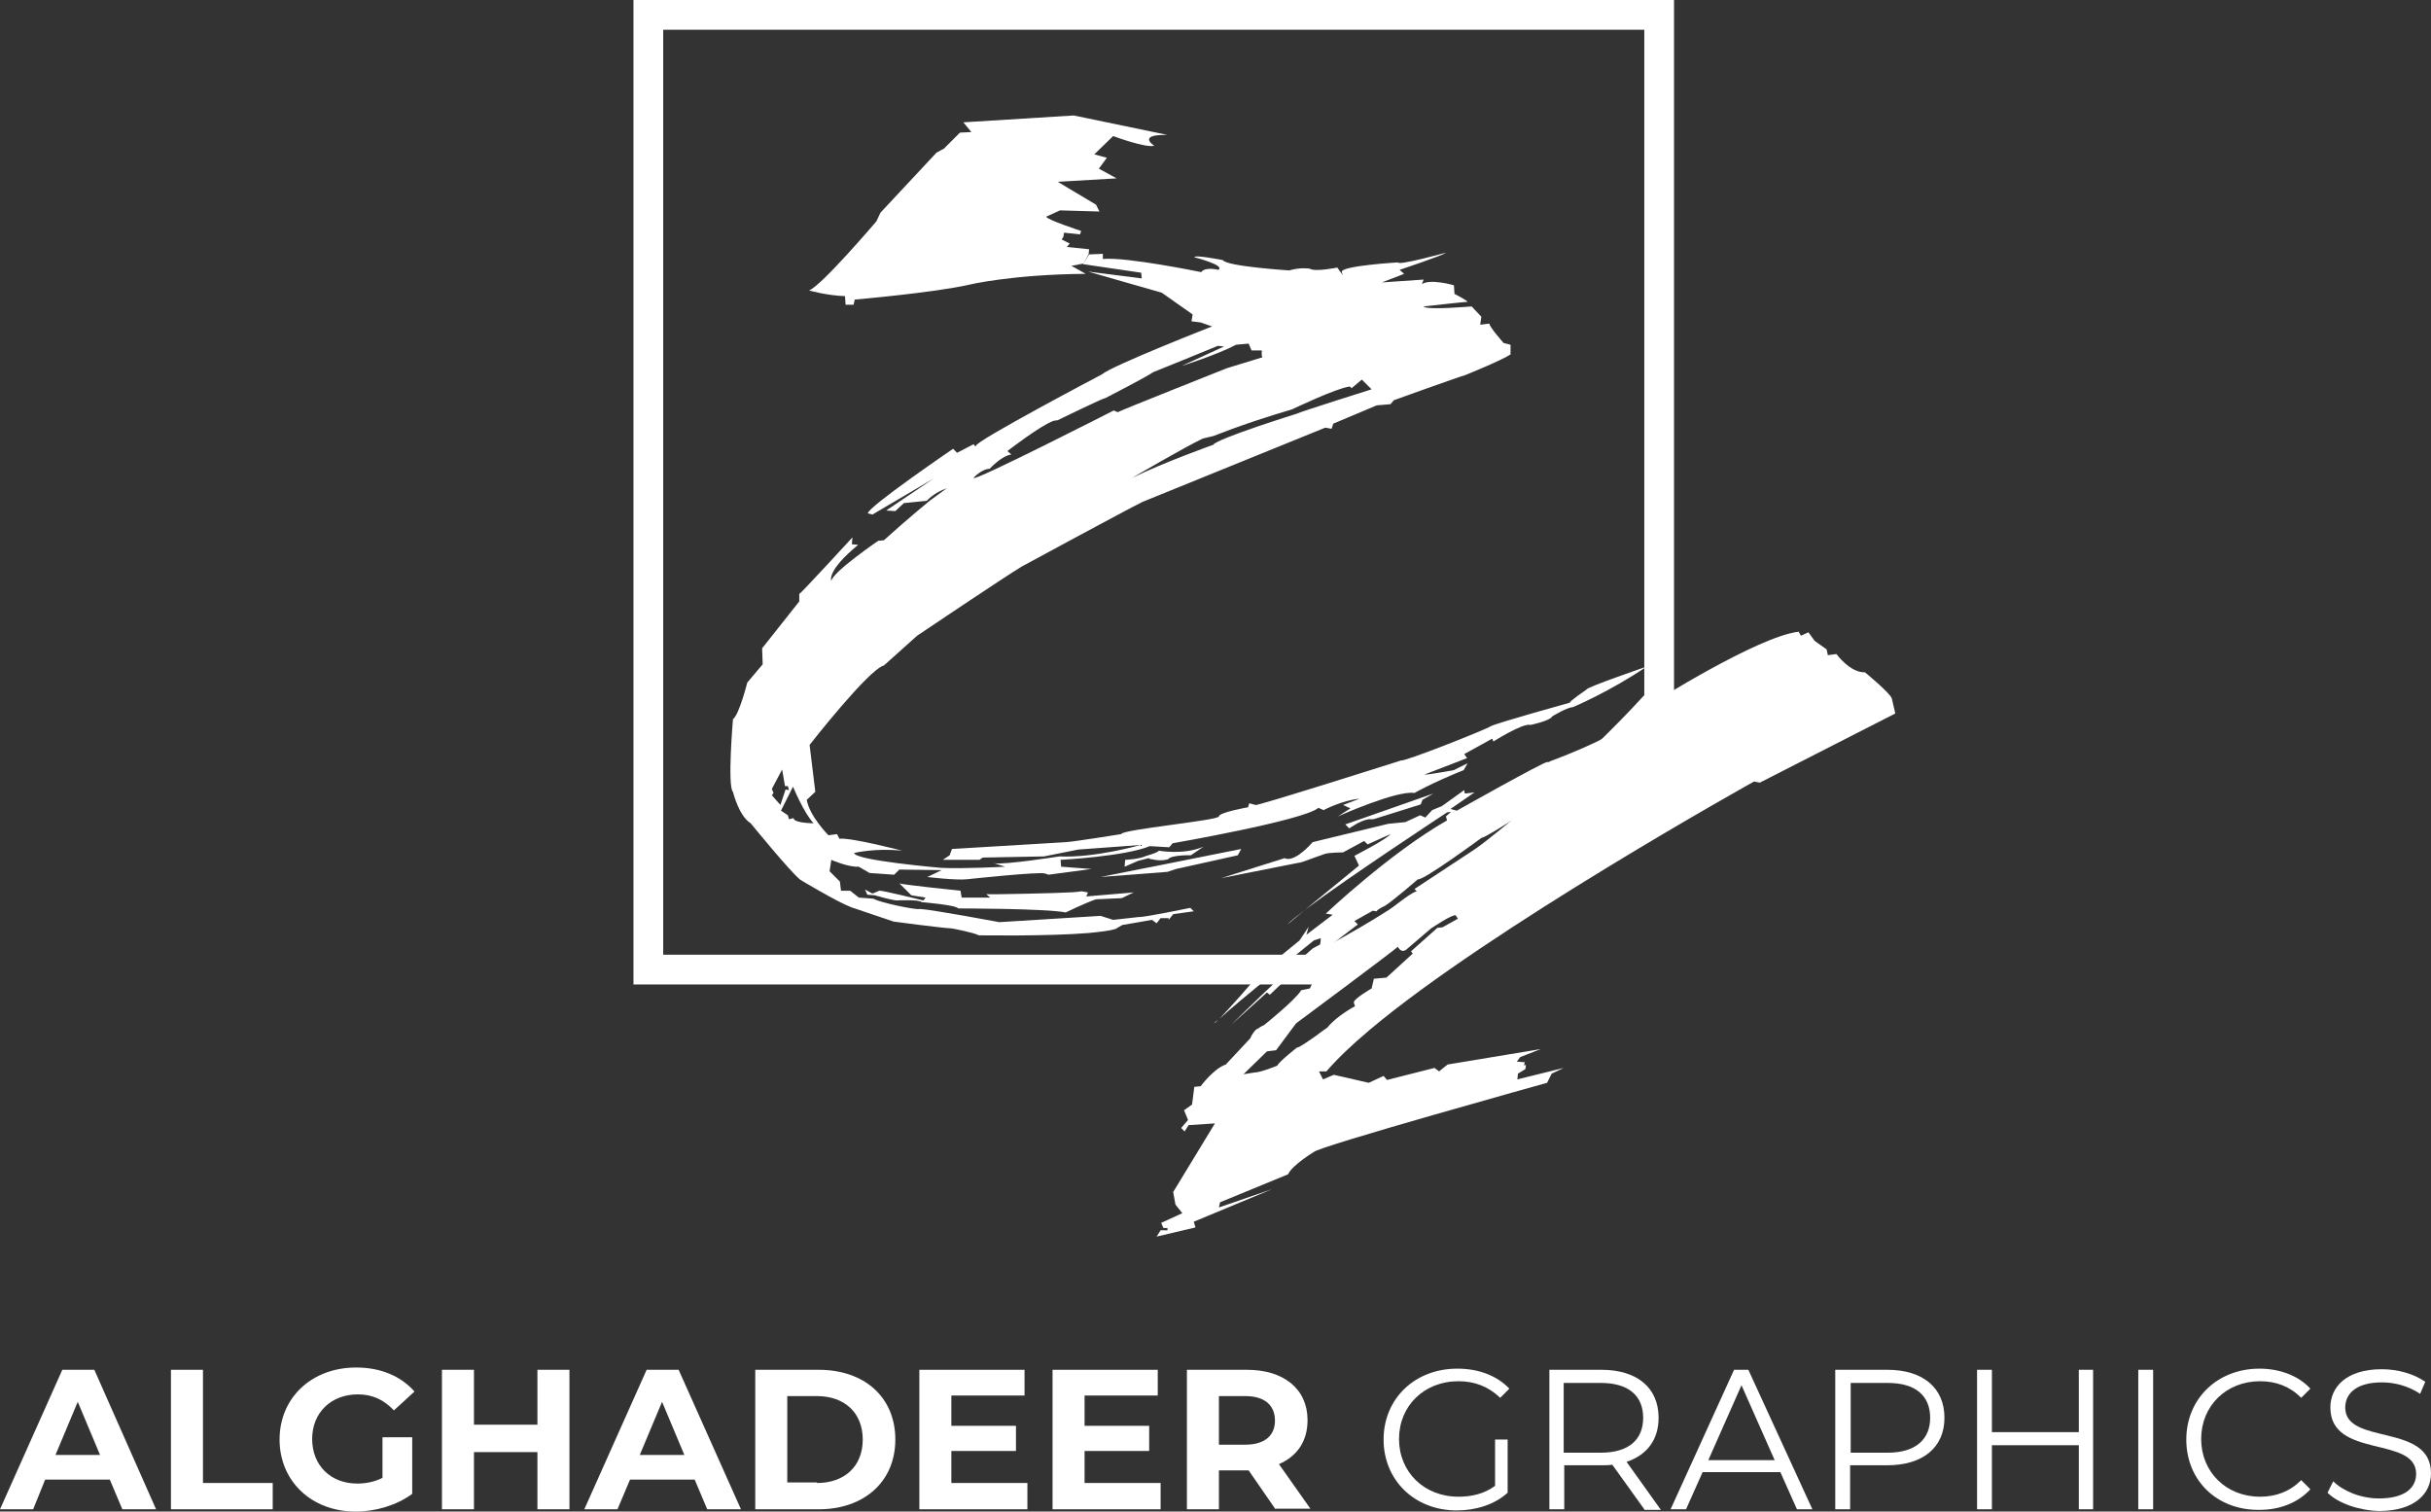 <svg xmlns="http://www.w3.org/2000/svg" xmlns:xlink="http://www.w3.org/1999/xlink" id="Layer_1" x="0px" y="0px" viewBox="0 0 425.2 264.4" style="enable-background:new 0 0 425.2 264.4;" xml:space="preserve"><rect x="0" y="0" width="425.2" height="264.4" fill="#333333" stroke="none"/><style type="text/css">	.st0{fill:#FFFFFF;}</style><g>	<path class="st0" d="M19.2,258.8H7.9L5.8,264H0l10.9-24.4h5.6L27.3,264h-5.9L19.2,258.8z M17.5,254.5l-3.9-9.3l-3.9,9.3H17.5z"></path>	<path class="st0" d="M29.9,239.6h5.6v19.8h12.2v4.6H29.9V239.6z"></path>	<path class="st0" d="M66.9,251.4h5.2v9.9c-2.7,2-6.4,3.1-9.9,3.1c-7.7,0-13.3-5.3-13.3-12.6s5.6-12.6,13.4-12.6  c4.3,0,7.8,1.5,10.2,4.2l-3.6,3.3c-1.8-1.9-3.8-2.8-6.3-2.8c-4.7,0-8,3.2-8,7.8c0,4.6,3.2,7.8,7.9,7.8c1.5,0,3-0.3,4.4-1V251.4z"></path>	<path class="st0" d="M99.6,239.6V264H94v-10H82.9v10h-5.6v-24.4h5.6v9.6H94v-9.6H99.6z"></path>	<path class="st0" d="M121.5,258.8h-11.3L108,264h-5.8l10.9-24.4h5.6l10.9,24.4h-5.9L121.5,258.8z M119.7,254.5l-3.9-9.3l-3.9,9.3  H119.7z"></path>	<path class="st0" d="M132.1,239.6h11.1c8,0,13.4,4.8,13.4,12.2c0,7.4-5.5,12.2-13.4,12.2h-11.1V239.6z M142.9,259.4  c4.8,0,8-2.9,8-7.6c0-4.7-3.2-7.6-8-7.6h-5.2v15.1H142.9z"></path>	<path class="st0" d="M179.7,259.5v4.5h-18.9v-24.4h18.4v4.5h-12.8v5.3h11.3v4.4h-11.3v5.6H179.7z"></path>	<path class="st0" d="M203,259.5v4.5h-18.9v-24.4h18.4v4.5h-12.8v5.3h11.3v4.4h-11.3v5.6H203z"></path>	<path class="st0" d="M223.1,264l-4.7-6.8h-0.3h-4.9v6.8h-5.6v-24.4h10.5c6.5,0,10.6,3.4,10.6,8.8c0,3.7-1.8,6.3-5,7.7l5.5,7.8  H223.1z M217.8,244.2h-4.6v8.5h4.6c3.4,0,5.2-1.6,5.2-4.2C223,245.8,221.2,244.2,217.8,244.2z"></path>	<path class="st0" d="M261.2,251.8h2.5v9.3c-2.3,2.1-5.6,3.1-8.9,3.1c-7.4,0-12.8-5.3-12.8-12.4c0-7.1,5.4-12.4,12.9-12.4  c3.7,0,6.9,1.2,9.1,3.5l-1.6,1.6c-2.1-2-4.5-2.9-7.3-2.9c-6,0-10.4,4.3-10.4,10.1c0,5.8,4.4,10.1,10.4,10.1c2.3,0,4.5-0.5,6.4-1.9  V251.8z"></path>	<path class="st0" d="M287.6,264l-5.6-7.8c-0.6,0.1-1.3,0.1-1.9,0.1h-6.5v7.7h-2.6v-24.4h9.1c6.2,0,10,3.1,10,8.4  c0,3.8-2,6.5-5.6,7.7l6,8.4H287.6z M287.4,248c0-3.9-2.6-6.1-7.4-6.1h-6.5v12.2h6.5C284.9,254.1,287.4,251.8,287.4,248z"></path>	<path class="st0" d="M311.4,257.5h-13.6l-2.9,6.5h-2.7l11.1-24.4h2.5L317,264h-2.7L311.4,257.5z M310.4,255.4l-5.8-13.1l-5.8,13.1  H310.4z"></path>	<path class="st0" d="M340.1,248c0,5.2-3.8,8.3-10,8.3h-6.5v7.7h-2.6v-24.4h9.1C336.4,239.6,340.1,242.8,340.1,248z M337.6,248  c0-3.9-2.6-6.1-7.4-6.1h-6.5v12.2h6.5C335,254.1,337.6,251.8,337.6,248z"></path>	<path class="st0" d="M366.1,239.6V264h-2.5v-11.2h-15.2V264h-2.6v-24.4h2.6v10.9h15.2v-10.9H366.1z"></path>	<path class="st0" d="M374,239.6h2.6V264H374V239.6z"></path>	<path class="st0" d="M382.4,251.8c0-7.1,5.4-12.4,12.8-12.4c3.5,0,6.8,1.2,8.9,3.5l-1.6,1.6c-2-2-4.4-2.9-7.2-2.9  c-5.9,0-10.3,4.3-10.3,10.1s4.4,10.1,10.3,10.1c2.8,0,5.2-0.9,7.2-2.9l1.6,1.6c-2.2,2.4-5.4,3.6-8.9,3.6  C387.8,264.2,382.4,259,382.4,251.8z"></path>	<path class="st0" d="M407.1,261.1l1-2c1.7,1.7,4.8,3,8,3c4.6,0,6.5-1.9,6.5-4.3c0-6.7-15-2.6-15-11.6c0-3.6,2.8-6.7,9-6.7  c2.8,0,5.6,0.8,7.6,2.2l-0.9,2.1c-2.1-1.4-4.5-2-6.7-2c-4.5,0-6.4,2-6.4,4.4c0,6.7,15,2.6,15,11.5c0,3.6-2.9,6.6-9.1,6.6  C412.5,264.2,408.9,262.9,407.1,261.1z"></path></g><g>	<g>		<path class="st0" d="M230.4,172.2H110.8V0h182v123.6l-0.6,0.7c-1.1,1.2-27,30.6-61.3,47.6L230.4,172.2z M116,167h113.1   c30.2-15.1,54.3-40.8,58.5-45.4V5.2H116V167z"></path>	</g>	<path class="st0" d="M201.5,150.3c1.6,0.4,2.8,0,2.8,0c0.6-0.8,4-0.7,4-0.7l2.2-1.5c-3.5,1.5-7.8,0.7-7.8,0.7  c-0.3,0.4-2.2,0.9-2.2,0.9c-1.2,0.6-3.7,0.7-3.7,0.7l-0.1,1.2l2.3-1l1.9-0.5C201.2,150.3,201.3,150.3,201.5,150.3"></path>	<path class="st0" d="M174,151l-0.3-0.1C173.8,150.9,173.8,151,174,151"></path>	<path class="st0" d="M138.8,143.1l-0.8,0.2l-0.2-0.7l-1.2-0.8l2.1-4.2c0,0,1.9,4.6,3.6,6.4C142.3,144,138.8,144,138.8,143.1   M135,139.1l0.3-0.4L135,138l1.8-3.4l0.5,2.9h0.5l0.2,0.7l-0.6-0.1l-0.9,2.7L135,139.1z M173.1,82c0,0,2.1-2.3,3.8-2.5l-0.7-0.6  c0,0,5.8-4.5,8.1-5.3l0.7-0.1c0,0,8-3.9,8.4-3.9c0,0,7.2-3.7,8.3-4.5c0,0,10.9-4.4,11.3-4.6l1.1,0.1l-7.4,3.4c0,0,6.1-1.9,9.5-3.7  l2.2-0.2l0.5,1.2h1.8c0,0-0.1,0.9,0.1,1.2l-6.2,1.9c0,0-18.9,7.5-19.1,7.7l-0.7-0.3c0,0-24.5,12.5-24.5,11.8  C170.3,83.5,171.8,82,173.1,82 M226,71.6c0,0,7.7-3.7,10.1-4l0.3,0.3l1.8-1.5l1.7,1.7c0,0-12.4,3.9-13.2,4.3c0,0-13.8,4.3-14.5,5.4  c0,0-8.7,3.1-14.2,5.8c0,0,9.4-5.5,12.4-6.9l1.7-0.4C212.1,76.4,216.5,74.4,226,71.6 M204.4,160.9l0.8-1l3.6-0.5l-0.6-0.6  c0,0-8.2,1.7-9,1.6l-4.5,0.5l-2.2-0.7l-17.7,1.1c0,0-11.8-2.2-13.8-2.3c-0.1,0-0.2,0-0.2,0c-0.6,0.2-7.2-1.2-8-1.8l-2.6-0.2  l-1.5-1.2h-1.6l-0.2-1.6l-1.8-1.8l0.3-2c0,0,2.9,1.3,4.8,1.2l1.9,1.1l4.3,0.3l0.9-0.9l7.4,0.1l-2.5,1.2c0,0,4.9,0.6,6.9,0.4  c0,0,13-1.4,13.7-1l0.6,0.2l7.5-1l-5.3-0.4l-0.1-1.2c0,0,11.3-0.6,15.6-2.4l3.4,0.2l0.6-0.7c0,0,23-4,25.5-6.2l0.9,0.4  c0,0,3.2-1.7,6.3-2l-2.9,1.1l1.3,0.6l-2.2,1.4c0,0,10.3-4.6,13.4-4.1c0,0,2.7-1.6,8.6-4l0.7-1.2l-2.4,1.2c0,0-4.3,0.8-5.2,0.8  l7.5-2.9l-0.5-0.7l4.9-2.7l0.2,0.5c0,0,5.2-3.3,6.5-2.9c0,0,3.4-0.7,3.8-1.5c0,0,2.6-1.6,3.6-1.6c0,0,6.6-2.8,12.9-7.1  c0,0-10.5,3.6-10.5,4c0,0-3.2,2.2-2.9,2.3c0,0-12.6,3.5-13.8,4.1c-1.1,0.7-15.3,6.3-15.7,6c0,0-25.5,8.1-25.5,7.8l-1.1-0.3  l-0.2,0.7c0,0-5.1,0.9-5.1,1.6c0,0.7-17.1,2.3-17.1,3.1c0,0-8.1,1.3-9.6,1.4l-20,1.2l-0.4,1.1l-1.2,0.8h6.4l0.6-0.4l10.7-0.2l6-1.2  l10.9-0.8c0,0-8,2.3-14.2,2c0,0-9.6,1.5-11.4,1.2l1.9,0.6c0,0-7.4,0.4-11.2,0.2c0,0-15.2-1.3-15.2-2.6c0,0,3.6-0.9,8.4-0.4  c0,0-8.8-2.3-11-2.1l-0.4-0.8l-1.5,0.2c0,0-3.3-3.3-3.8-6.2l1.5-1.4l-1-8.2c0,0,10.3-13.2,13-13.9l5.8-5.2c0,0,15.3-10.3,18.3-12.1  c0,0,17.7-9.6,21.1-11.3l32-13l1.1,0.2l0.3-0.9l7.6-3.2l2.4-0.2l0.6-0.7c0,0,11.1-4,12.5-4.4c0,0,6.2-2.5,7.9-3.6v-1.7L263,60  c0,0-2.5-2.8-2.5-3.4l-1.6,0.2l0.2-1.4l-1.7-1.8c0,0-8,0.7-8.4,0c0,0,7.2-0.8,7.6-0.8c0.5,0-2.2-1.4-2.2-1.4l-0.1-1.5  c0,0-4.1-1.2-5.6-0.2l0.3-0.8l-7.3,0.5l3.9-1.5l-0.8-0.7c0,0,7.8-2.6,8.1-3c0,0-8.3,2.3-8.4,1.7c0,0-10.2,0.6-9.8,1.7  c0.3,1.1,0,0.3,0,0.3l-0.8-1.1c0,0-3.9,0.8-4.8,0.2c0,0-1.6-0.3-3.6,0.3c0,0-11-0.7-11.6-1.8c0,0-5-1-5-0.5c0,0,5.5,1.4,4.2,2.2  c0,0-2.3-0.6-3,0.4c0,0-13.1-2.7-17.2-2.3v-0.9l-2.4,0.1l-1.1,1.7l10.2,1.5l0.1,1l-9.4-1.2l12.9,3.7l5.4,3.8l-0.2,1.2l1.6,0.2  l2,0.7c0,0-17.4,6.8-19.3,8.4c0,0-22.4,11.8-22,12.5l-0.1,0.1l-0.3-0.4l-2.9,1.5l-0.7-0.7c0,0-15.1,10.3-14.9,11.3l0.8,0.2  l10.7-6.3l-8.3,5.6l1.6,0.1l1.5-1.4l4-0.4c0,0,1.2-1.4,3.5-2.2l-3,2.2c0,0-3.8,3.1-8,6.9l-1,0.1c0,0-7.9,5.4-8.2,7  c0,0-0.9-1.7,4.7-6.3l-1.1-0.1l0.1-1.2c0,0-9.1,9.9-9.3,9.9v1.3l-6.5,8.2l0.1,2.8l-2.7,3.2c0,0-1.4,5.6-2.5,6.4c0,0-1,11.8,0,12.7  c0,0,1,4.2,3.1,5.5c0,0,7,8.6,8.7,9.9c0,0,6.3,3.8,8.9,4.8c0.1,0,0.2,0.1,0.3,0.1c2.4,0.8,6.5,2.2,7.1,2.4c0,0,8.2,1.1,10.2,1.2  c0.1,0,0.2,0,0.2,0h-0.2c0,0,3.8,0.7,4.7,1.2c0,0,11.9,0.2,19.2-0.4c2.1-0.2,3.7-0.4,4.7-0.7l1.2-0.7l5.2-0.9l0.8,0.6l0.7-0.9  H204.4z"></path>	<polygon class="st0" points="205.7,152 216.5,149.6 217.1,148.5 192.5,153.4 204.2,152.5  "></polygon>	<path class="st0" d="M228.2,159.2c-1.4,1.1-2.5,1.9-3,2.5L228.2,159.2z"></path>	<path class="st0" d="M236,144.9c0,0,1.9-1.4,3.4-1.6c0.3,0,0.6,0,0.8,0l8.3-2.6l0.3-0.8l1.9-1.1l-15.4,5.4L236,144.9z"></path>	<path class="st0" d="M153.8,155.8l-1.2,0.5l-1.3-0.7l0.4,0.9l1.3,0.1c0,0,2.7,0.8,3.8,0.9c0,0,4-0.2,4.4,0.3c0,0,6.1,0.5,6.4,1.1  c0,0,15.4,0,18.8,0.7c0,0,3.5-1.7,5.3-2.3l4.5-0.2l2.1-1l-8.3,0.7l0.3-0.7l-1.1-0.2c0,0-1.4,0.2-2.3,0.2  c-0.9,0.1-13.9,0.4-14.4,0.3l0.7,0.6h-5l-0.2-1.2c0,0-10.7-1.1-10.7-1.3l2.1,2.1l2.5,0.4l-0.4,0.5  C161.5,157.5,154.2,155.7,153.8,155.8"></path>	<path class="st0" d="M212.4,179l0.7-0.6C212.6,178.7,212.4,178.9,212.4,179 M255,160.7l-2.7,1.5l-0.9,0.1l-4.6,4.1l0.3,0.4  l-4.6,4.2l-2.2,0.2l-0.4,1.7c0,0-3.3,1.9-3.1,2.5l0.2,0.6c0,0-3.2,1.7-4.8,3.7c0,0-0.2,0.2-0.7,0.5h0c-1.4,1.1-4.6,3.3-4.6,3  c0,0-3.1,2.4-3.5,3.2c0,0-2.9,1.2-4,1.2l-1.9,0.3l4.1-4l1.6-0.2l2.6-3.5l0.9-1.2c0,0,17.1-12.7,17.8-13.4c0,0,0.6,1.4,1.7,0.3  c0,0,3.5-3,4.1-3.5c0,0,3.7-2.5,4.3-2.3L255,160.7z M239.5,180.2c21.1-17.8,67.3-43.5,67.3-43.5l1,0.2l23.7-12.1l-0.6-2.6  c-0.2-0.9-4.7-4.6-4.7-4.6c-2.6,0.1-5-3.2-5-3.2l-1.5,0.2l-0.2-1l-2.1-1.5l-1.1-1.5l-1.3,0.6l-0.4-0.7C307.5,111.3,289,123,289,123  l0.8,0.3l-2.7,2.3l-1.4,0.1l-0.3,1h-1.2c-2.7,2.7-13.2,6.5-13.2,6.5s0.3,0.1-0.4,0.1c-0.7,0-15.8,8.5-15.8,8.5l-1.1-0.3l4.2-2.9  l-1.7,0.2l-0.1-0.6l-3.9,2.8l-1.7,0.7l-1.2,1.3l-0.9-0.4l-2.6,1.2l-3,0.3l-13.2,3.2c-3.5,3.9-4.9,2.8-4.9,2.8l-11.1,3.5l14.1-2.8  l3.9-1.4c0.7-0.3,3.3-0.3,3.3-0.3l3.7-2l0.6,0.6l4-1.8c-0.5,0.8-6.3,3.8-6.3,3.8l0.8,1.7l-9.4,7.7c7.6-5.7,24.8-17,24.8-17l0.7-0.1  l-0.9,0.8l0.2,0.7c-10,5.7-21.2,16.3-21.2,16.3l1.2,0.2l-4.6,3.5l0.4-1.4l-1.6,2.4l-7.1,5.8c-1.1,1.6-5.3,6.2-6.9,7.9  c3.1-2.9,16.5-13.7,16.5-13.7l1.2-0.4v0.4l-0.1,0.7l-1.3,0.7l-1.7,1.5c0,0,1.3-0.1,0,0.3c-1.3,0.4-12.5,11.5-12.5,11.5l6.2-5.6  l0.5,0.4l5.7-5.4l0.5,0.1l9.2-7l-0.6-0.6l3.2-1.8l0.7,0.1c0-0.3,1.5-1,1.5-1c1.3-0.8,5.7-4.6,5.7-4.6c0.9,0.3,11.2-7.3,11.2-7.3  c0.1,0.3,6.2-3.6,6.2-3.6c0.1-0.7,9.2-5.2,9.2-5.2c-1.3,0.8-9.5,6.6-9.5,6.6c-0.5,0.2-5.4,3.1-5.4,3.1l-12.3,8.1l0.4,0.4  c-1.5,0.3-8.3,6.2-8.3,6.2c-3.8,1.5-10.8,8.7-10.8,8.7h0.8l0.4-0.6l0.3,0.4l-1.1,2.3l-1.5,0.3c-1,1.7-6.5,6.1-6.5,6.1  c-0.5,0.2-0.9,0.5-1.2,0.7h-0.1c-0.8,0.7-1.1,1.6-1.1,1.6l-4.3,4.6c-2.1,0.7-4.4,3.8-4.4,3.8l-1.1,0.1l-0.4,3.1l-1.4,1l0.7,1.7  l-1.2,1.4l0.6,0.6l0.7-1.1l4.6-0.3l-7.3,12l0.4,2.2l1.2,1.5l-3.7,1.7l0.4,0.9h0.7v0.4H203l-0.7,1.1l6.8-1.6l-0.3-1l13.7-5.7  l-9.3,3.2l0.2-0.9l11.9-4.9c0.7-1.6,4.5-3.9,4.5-3.9c0.9-1,40.8-12.1,40.8-12.1l0.8-1.6l2.1-1l-8.1,2l0.1-1l1.3-0.8l0.1-0.7h-0.4  l0.1-0.1l0.1-0.4l-1.4-0.1l0.6-0.8l3.6-1.4l-16.3,2.7l-1.5,1.2l-0.8-0.6l-8.3,2.1l-0.6-0.7l-2.6,1.2l-6.1-1.4l-1.9,0.8l-0.7-1.4  h1.3C233.8,185.3,236.4,182.8,239.5,180.2"></path>	<path class="st0" d="M190.4,44.5l0.1-0.9l-3.9-0.4l0.5-0.6l-1.4-0.7l0.3-0.5l0.1-0.7l2.8,0.3l0.2-0.6c0,0-6.1-2-6.1-2.5l2.4-1.1  l6.9,0.2l-0.6-1.2l-6.7-4l10.3-0.6l-3.1-1.7l1.4-1.9l-2.2-0.6l3.3-3.2c0,0,5.6,2.1,7.2,1.7c0,0-3.2-2,2.3-1.9l-16.4-3.4l-19.3,1.2  l1.4,1.7l-2,0.1l-2.8,2.8l-1.3,0.7l-9.8,10.5l-0.7,1.5c0,0-9.7,11.4-11.8,12.1c0,0,3.1,0.9,6.3,1l0.1,1.5h1.4l0.2-0.9  c0,0,13.9-1.2,20-2.6c0,0,7.5-1.8,20.4-1.9l-2.5-1.4l2.1-0.4L190.4,44.5z"></path></g></svg>